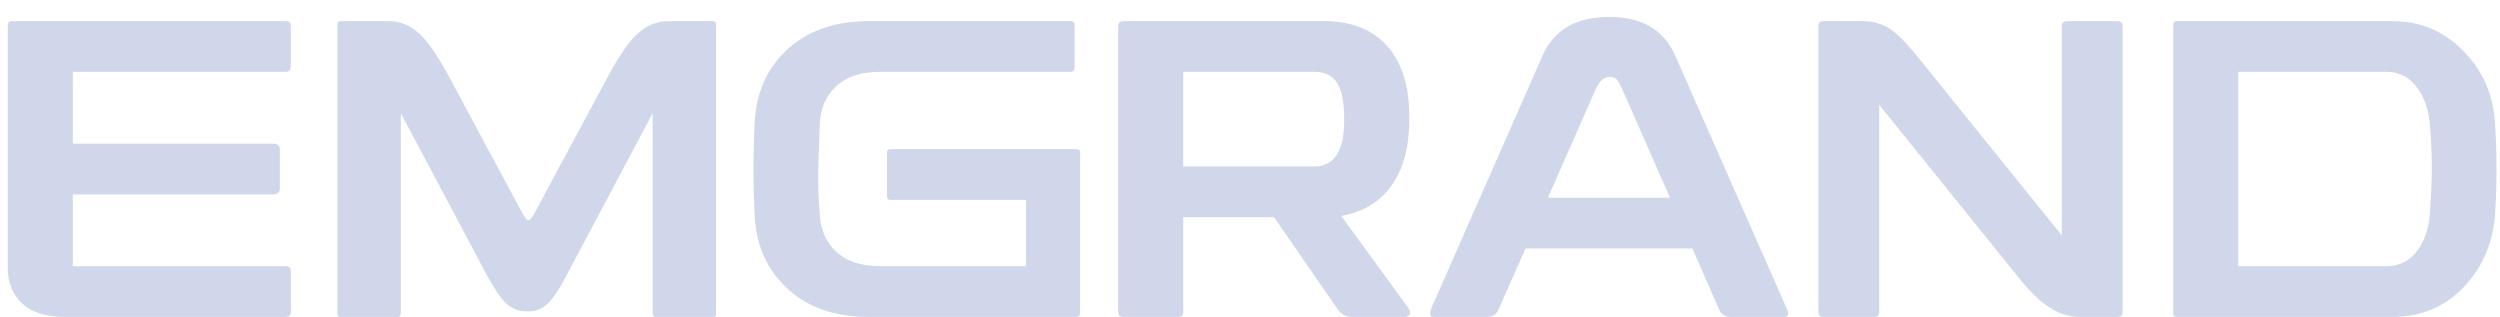 <svg width="142" height="18" viewBox="0 0 142 18" fill="none" xmlns="http://www.w3.org/2000/svg">
<path d="M0.44 1.512C0.44 1.304 0.504 1.2 0.632 1.2H16.184C16.312 1.2 16.4 1.224 16.448 1.272C16.496 1.32 16.52 1.408 16.52 1.536V3.744C16.52 3.872 16.496 3.96 16.448 4.008C16.4 4.056 16.312 4.08 16.184 4.08H4.136V8.16H15.488C15.76 8.16 15.896 8.272 15.896 8.496V10.704C15.896 10.928 15.76 11.04 15.488 11.04H4.136V15.12H16.184C16.312 15.12 16.4 15.144 16.448 15.192C16.496 15.24 16.52 15.328 16.52 15.456V17.664C16.52 17.792 16.496 17.88 16.448 17.928C16.4 17.976 16.312 18 16.184 18H3.656C2.616 18 1.824 17.752 1.28 17.256C0.72 16.744 0.44 16.064 0.44 15.216V1.512ZM29.967 17.688C29.487 17.688 29.087 17.544 28.767 17.256C28.447 16.952 28.071 16.4 27.639 15.6L22.767 6.432V17.784C22.767 17.928 22.703 18 22.575 18H19.335C19.223 18 19.167 17.944 19.167 17.832V1.368C19.167 1.256 19.223 1.2 19.335 1.2H22.047C22.735 1.2 23.335 1.448 23.847 1.944C24.311 2.36 24.879 3.192 25.551 4.44L29.703 12.168C29.831 12.392 29.935 12.504 30.015 12.504C30.095 12.504 30.199 12.392 30.327 12.168L34.479 4.44C35.151 3.192 35.719 2.36 36.183 1.944C36.695 1.448 37.295 1.2 37.983 1.2H40.503C40.615 1.2 40.671 1.256 40.671 1.368V17.832C40.671 17.944 40.615 18 40.503 18H37.263C37.135 18 37.071 17.928 37.071 17.784V6.432L32.199 15.6C31.767 16.432 31.399 16.984 31.095 17.256C30.791 17.544 30.415 17.688 29.967 17.688ZM60.822 1.2C60.966 1.2 61.038 1.272 61.038 1.416V3.864C61.038 4.008 60.966 4.08 60.822 4.08H49.974C48.822 4.08 47.95 4.4 47.358 5.04C46.878 5.536 46.614 6.184 46.566 6.984C46.502 8.552 46.47 9.576 46.47 10.056C46.47 10.728 46.502 11.448 46.566 12.216C46.614 13.016 46.886 13.672 47.382 14.184C47.99 14.808 48.854 15.12 49.974 15.12H58.278V11.352H50.574C50.446 11.352 50.382 11.28 50.382 11.136V8.664C50.382 8.536 50.446 8.472 50.574 8.472H61.134C61.278 8.472 61.35 8.536 61.35 8.664V17.784C61.35 17.928 61.278 18 61.134 18H49.326C47.374 18 45.814 17.44 44.646 16.32C43.558 15.28 42.966 13.952 42.87 12.336C42.822 11.44 42.798 10.544 42.798 9.648C42.798 8.72 42.822 7.8 42.87 6.888C42.966 5.256 43.55 3.928 44.622 2.904C45.806 1.768 47.374 1.2 49.326 1.2H60.822ZM79.998 17.496C80.094 17.64 80.118 17.76 80.07 17.856C80.022 17.952 79.926 18 79.782 18H76.806C76.47 18 76.206 17.872 76.014 17.616L72.366 12.336H67.206V17.664C67.206 17.792 67.182 17.88 67.134 17.928C67.086 17.976 67.006 18 66.894 18H63.822C63.71 18 63.63 17.976 63.582 17.928C63.534 17.88 63.51 17.792 63.51 17.664V1.512C63.51 1.4 63.534 1.32 63.582 1.272C63.63 1.224 63.718 1.2 63.846 1.2H75.198C76.83 1.2 78.07 1.72 78.918 2.76C79.67 3.704 80.046 4.984 80.046 6.6V6.84C80.046 8.296 79.734 9.496 79.11 10.44C78.438 11.432 77.462 12.04 76.182 12.264L79.998 17.496ZM74.646 9.456C75.782 9.456 76.35 8.576 76.35 6.816C76.35 5.904 76.238 5.24 76.014 4.824C75.758 4.328 75.302 4.08 74.646 4.08H67.206V9.456H74.646ZM92.121 5.016C92.041 4.84 91.953 4.68 91.857 4.536C91.761 4.424 91.609 4.368 91.401 4.368C91.129 4.368 90.881 4.584 90.657 5.016L87.921 11.232H94.857L92.121 5.016ZM87.633 3.12C88.289 1.68 89.545 0.96 91.401 0.96C93.257 0.96 94.505 1.688 95.145 3.144L101.505 17.568C101.569 17.696 101.585 17.8 101.553 17.88C101.521 17.96 101.465 18 101.385 18H98.289C97.985 18 97.769 17.856 97.641 17.568L96.129 14.112H86.649L85.113 17.592C84.985 17.864 84.769 18 84.465 18H81.393C81.281 17.984 81.225 17.92 81.225 17.808C81.225 17.776 81.241 17.696 81.273 17.568L87.633 3.12ZM120.228 1.2C120.356 1.2 120.444 1.224 120.492 1.272C120.54 1.32 120.564 1.408 120.564 1.536V17.664C120.564 17.792 120.54 17.88 120.492 17.928C120.444 17.976 120.364 18 120.252 18H118.188C117.58 18 117.02 17.84 116.508 17.52C115.964 17.2 115.38 16.656 114.756 15.888L106.74 5.952V17.664C106.74 17.792 106.716 17.88 106.668 17.928C106.62 17.976 106.532 18 106.404 18H103.62C103.492 18 103.404 17.976 103.356 17.928C103.308 17.88 103.284 17.792 103.284 17.664V1.536C103.284 1.408 103.308 1.32 103.356 1.272C103.404 1.224 103.492 1.2 103.62 1.2H105.804C106.38 1.2 106.892 1.344 107.34 1.632C107.756 1.904 108.268 2.416 108.876 3.168L117.108 13.368V1.536C117.108 1.408 117.132 1.32 117.18 1.272C117.228 1.224 117.308 1.2 117.42 1.2H120.228ZM135.56 15.12C136.312 15.12 136.912 14.8 137.36 14.16C137.728 13.632 137.944 12.984 138.008 12.216C138.088 11.176 138.128 10.272 138.128 9.504C138.128 8.704 138.088 7.864 138.008 6.984C137.928 6.2 137.704 5.552 137.336 5.04C136.888 4.4 136.296 4.08 135.56 4.08H127.136V15.12H135.56ZM123.44 1.416C123.44 1.272 123.504 1.2 123.632 1.2H135.896C137.48 1.2 138.824 1.768 139.928 2.904C141 3.992 141.592 5.32 141.704 6.888C141.768 7.704 141.8 8.624 141.8 9.648C141.8 10.656 141.768 11.552 141.704 12.336C141.56 13.904 140.968 15.232 139.928 16.32C138.856 17.44 137.512 18 135.896 18H123.632C123.504 18 123.44 17.928 123.44 17.784V1.416Z" fill="#D0D7EA"/>
</svg>
